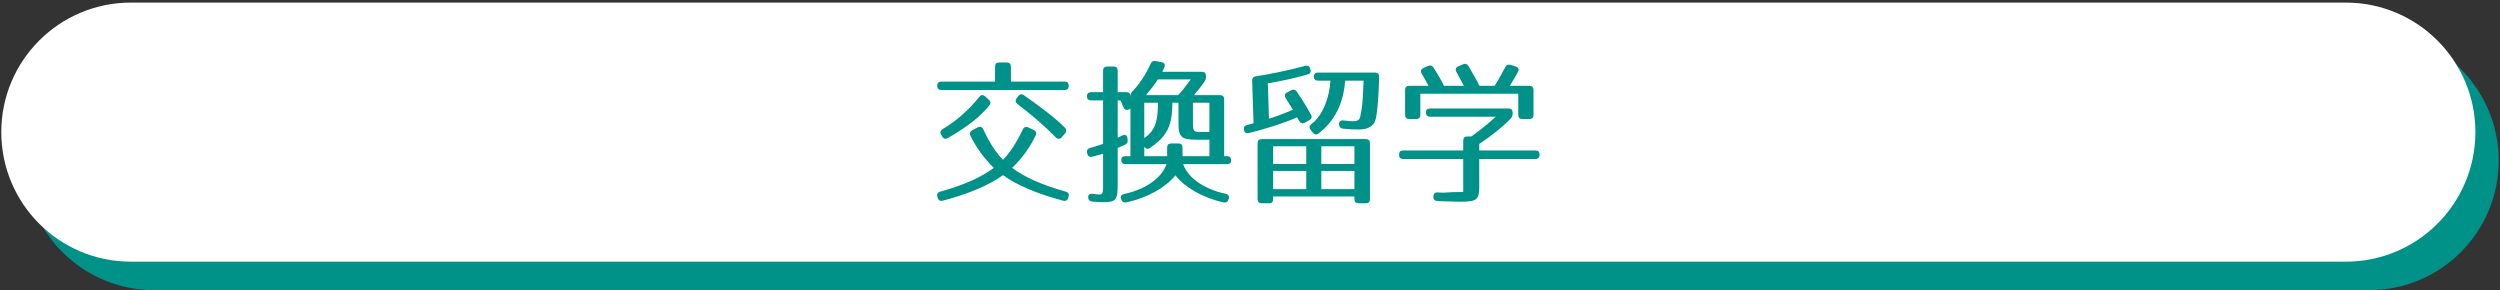 <?xml version="1.0" encoding="utf-8"?>
<!-- Generator: Adobe Illustrator 15.0.0, SVG Export Plug-In . SVG Version: 6.00 Build 0)  -->
<!DOCTYPE svg PUBLIC "-//W3C//DTD SVG 1.1//EN" "http://www.w3.org/Graphics/SVG/1.1/DTD/svg11.dtd">
<svg version="1.1" xmlns="http://www.w3.org/2000/svg" xmlns:xlink="http://www.w3.org/1999/xlink" x="0px" y="0px" width="965px"
	 height="112px" viewBox="0 0 965 112" enable-background="new 0 0 965 112" xml:space="preserve">
<rect x="0" y="0" width="965" height="112" fill="#333333" stroke="none"/>
<g id="レイヤー_2">
	<g>
		<path fill="#009189" d="M964.5,62c0,27.614-22.386,50-50,50h-855c-27.614,0-50-22.386-50-50l0,0c0-27.614,22.386-50,50-50h855
			C942.114,12,964.5,34.386,964.5,62L964.5,62z"/>
		<path fill="#FFFFFF" d="M955.5,51c0,27.614-22.386,50-50,50h-855c-27.614,0-50-22.386-50-50l0,0c0-27.614,22.386-50,50-50h855
			C933.114,1,955.5,23.386,955.5,51L955.5,51z"/>
	</g>
</g>
<g id="レイヤー_3">
</g>
<g id="レイヤー_1">
	<g>
		<path fill="#009189" d="M379.591,49.972c2.34,5.22,4.98,9.06,7.56,11.7c2.58-2.58,5.16-6.479,7.62-11.64
			c0.42-0.96,1.2-1.26,2.16-0.84l2.04,0.96c0.96,0.42,1.26,1.2,0.78,2.16c-2.28,4.68-5.22,8.819-9.06,12.479
			c4.92,3.72,11.76,6.659,20.699,9.179c1.02,0.301,1.38,0.961,1.08,1.98l-0.12,0.42c-0.3,0.96-1.02,1.38-2.04,1.08
			c-10.14-2.699-17.939-6.06-23.159-9.84c-5.22,3.78-13.019,7.141-23.159,9.84c-1.02,0.3-1.74-0.12-2.04-1.08l-0.12-0.42
			c-0.3-1.02,0.06-1.68,1.08-1.98c8.939-2.459,15.719-5.459,20.699-9.179c-3.78-3.66-6.72-7.739-9-12.36
			c-0.48-0.96-0.18-1.68,0.72-2.16l2.04-1.08C378.331,48.712,379.111,48.952,379.591,49.972z M412.53,33.113
			c0,1.08-0.54,1.62-1.62,1.62h-47.518c-1.08,0-1.62-0.54-1.62-1.62c0-1.08,0.54-1.62,1.62-1.62h20.699v-5.76
			c0-1.08,0.54-1.62,1.62-1.62h2.88c1.08,0,1.62,0.54,1.62,1.62v5.76h20.699C411.99,31.493,412.53,32.033,412.53,33.113z
			 M381.871,40.733c-3.66,4.5-9.12,8.64-16.02,12.54c-0.9,0.54-1.68,0.3-2.22-0.66l-0.36-0.66c-0.48-0.9-0.24-1.62,0.66-2.16
			c5.46-3.3,10.08-7.38,14.04-12.36c0.66-0.9,1.5-0.96,2.28-0.24l1.44,1.32C382.411,39.173,382.531,39.953,381.871,40.733z
			 M395.25,36.773c6.18,4.32,11.58,8.339,15.779,12.479c0.72,0.72,0.72,1.5,0.06,2.28l-1.26,1.44c-0.66,0.78-1.5,0.84-2.28,0.06
			c-4.8-4.86-9.78-9.06-14.759-12.839c-0.84-0.66-0.96-1.44-0.36-2.28l0.54-0.72C393.63,36.293,394.41,36.173,395.25,36.773z"/>
		<path fill="#009189" d="M475.229,61.912c0,0.96-0.54,1.439-1.62,1.439H456.69c1.8,5.221,8.039,9.66,16.379,11.46
			c1.141,0.239,1.561,0.96,1.2,1.979l-0.06,0.12c-0.301,1.021-0.961,1.44-1.98,1.2c-8.22-1.8-15.119-6-18.539-10.439
			c-3.48,4.439-10.5,8.64-18.899,10.439c-0.96,0.18-1.68-0.18-1.98-1.141l-0.06-0.18c-0.36-1.02,0.12-1.68,1.2-1.92
			c8.459-1.8,14.52-6.299,16.319-11.52h-15.839c-1.08,0-1.62-0.539-1.62-1.619c0-0.961,0.54-1.44,1.62-1.44h1.92V41.933
			c-0.12,0.06-0.3,0.18-0.6,0.3c-0.96,0.48-1.68,0.12-2.1-0.84l-1.14-2.64h-1.08v14.399c0.54-0.24,1.14-0.54,1.74-0.84
			c1.02-0.54,1.86-0.18,2.04,1.02l0.06,0.48c0.12,0.96-0.12,1.62-0.96,2.04c-0.6,0.3-1.5,0.66-2.88,1.26v13.739
			c0,6.359-0.54,7.199-5.7,7.199c-0.78,0-2.1-0.06-4.08-0.24c-1.02-0.06-1.56-0.659-1.62-1.619s0.6-1.5,1.74-1.38
			c1.32,0.18,2.1,0.3,2.94,0.239c1.26-0.119,1.08-2.159,1.08-3.959v-11.76c-1.08,0.3-2.46,0.72-4.2,1.14
			c-1.08,0.3-1.68-0.18-1.92-1.26l-0.06-0.3c-0.18-0.96,0.3-1.62,1.32-1.859c1.5-0.421,3.12-0.9,4.86-1.5V38.753h-4.62
			c-1.08,0-1.62-0.54-1.62-1.62c0-1.02,0.54-1.56,1.62-1.56h4.62v-8.279c0-1.08,0.54-1.62,1.62-1.62h2.4c1.08,0,1.62,0.54,1.62,1.62
			v8.279h3.3c1.08,0,1.62,0.54,1.62,1.62c0-0.78,0.24-1.32,0.78-1.92c2.82-3,5.22-6.6,6.96-10.56c0.42-0.96,1.02-1.32,1.98-1.14
			l2.28,0.42c1.141,0.24,1.561,1.02,1.08,2.04c-0.18,0.48-0.48,1.08-0.78,1.68h15.239c1.08,0,1.62,0.54,1.62,1.62v0.24
			c0,0.78-0.18,1.32-0.6,1.98c-0.96,1.44-2.28,3.12-4.021,5.16h10.02c1.08,0,1.621,0.54,1.621,1.62v21.959h1.079
			C474.689,60.292,475.229,60.832,475.229,61.912z M454.89,47.572v-7.919h-2.34c-0.119,6.54-0.899,9.66-3.659,13.139
			c-0.78,0.96-2.34,2.46-4.92,4.261c-0.9,0.659-1.68,0.479-2.28-0.421v3.66h8.82v-3.3c0-1.08,0.539-1.62,1.619-1.62h2.7
			c1.08,0,1.62,0.54,1.62,1.62v3.3h10.38v-6.36h-5.04C455.91,53.932,454.89,52.792,454.89,47.572z M446.971,39.653h-5.28v13.679
			C445.771,50.393,446.971,47.152,446.971,39.653z M442.351,36.713h12.42c1.32-1.38,2.88-3.36,4.859-6.06h-12.719
			C446.311,31.733,444.811,33.773,442.351,36.713z M460.47,46.252c0,4.68,0,4.68,3.36,4.68h3V39.653h-6.36V46.252z"/>
		<path fill="#009189" d="M504.751,28.733c-5.04,1.44-10.26,2.58-15.359,3.42l0.42,13.679c2.699-0.84,5.76-1.98,9.239-3.48
			c-1.2-1.98-2.159-3.479-2.819-4.56c-0.541-0.9-0.301-1.68,0.66-2.16l1.5-0.78c0.899-0.48,1.68-0.24,2.219,0.6
			c2.041,3,3.9,6,5.4,8.759c0.54,0.9,0.3,1.68-0.6,2.16l-1.68,0.96c-0.961,0.54-1.681,0.3-2.221-0.6l-0.84-1.44
			c-5.34,2.34-11.64,4.32-18.6,6.06c-1.02,0.24-1.74-0.18-1.92-1.2s0.24-1.68,1.26-1.92c1.08-0.3,2.34-0.6,2.461-0.66l-0.541-16.319
			c-0.06-1.02,0.48-1.68,1.44-1.8c5.88-0.9,12.239-2.22,19.02-4.02c1.079-0.3,1.739,0.12,1.979,1.2l0.061,0.12
			C506.131,27.773,505.711,28.493,504.751,28.733z M527.19,78.471h-2.761c-1.079,0-1.62-0.539-1.62-1.619v-1.021h-31.379v1.021
			c0,1.08-0.539,1.619-1.619,1.619h-2.76c-1.08,0-1.62-0.539-1.62-1.619v-21.54c0-1.08,0.54-1.62,1.62-1.62h40.139
			c1.079,0,1.619,0.54,1.619,1.62v21.54C528.81,77.932,528.27,78.471,527.19,78.471z M504.211,56.452h-12.78v6.84h12.78V56.452z
			 M504.211,65.992h-12.78v7.02h12.78V65.992z M532.35,29.693c-0.181,7.2-0.54,11.279-1.021,14.699c-0.479,3.36-1.5,4.2-3.659,5.16
			c-0.479,0.18-1.8,0.42-3.181,0.42c-1.739,0-3.779-0.06-6.059-0.3c-1.021-0.12-1.5-0.66-1.561-1.68c-0.061-1.08,0.6-1.62,1.74-1.5
			c1.74,0.24,2.699,0.3,3.84,0.3c1.5,0,2.34-0.54,2.58-1.68c0.06-0.3,0.3-1.26,0.66-3.66c0.299-2.04,0.479-5.52,0.659-10.319h-7.14
			c-0.54,8.58-4.02,15.659-10.26,20.399c-0.84,0.6-1.619,0.42-2.279-0.42l-0.78-1.02c-0.66-0.84-0.479-1.62,0.36-2.28l1.14-0.9
			c3.479-3.54,5.64-8.94,6.18-15.779h-4.8c-1.08,0-1.62-0.54-1.62-1.62c0-0.96,0.54-1.5,1.62-1.5h22.02
			C531.81,28.013,532.409,28.613,532.35,29.693z M522.81,56.452H510.03v6.84h12.779V56.452z M522.81,65.992H510.03v7.02h12.779
			V65.992z"/>
		<path fill="#009189" d="M583.11,45.772c-3.12,3.24-7.2,6.54-12.12,9.78v2.52h21.659c1.08,0,1.62,0.539,1.62,1.619v0.061
			c0,1.08-0.54,1.62-1.62,1.62H570.99v10.439c0,5.399-0.84,6.06-7.739,6.06c-1.26,0-4.08-0.12-8.279-0.24
			c-1.08-0.06-1.681-0.6-1.681-1.619v-0.121c0-1.079,0.54-1.68,1.62-1.619l2.279,0.12l0.721-0.06c4.14-0.361,6.06-0.061,6.899-0.301
			V61.372h-23.159c-1.08,0-1.619-0.54-1.619-1.62v-0.061c0-1.08,0.539-1.619,1.619-1.619h23.159v-3.78c0-1.08,0.54-1.62,1.62-1.62
			h1.5c2.699-1.92,5.939-4.38,9.42-7.62h-25.319c-1.08,0-1.62-0.54-1.62-1.62c0-1.02,0.54-1.56,1.62-1.56h30.239
			c1.08,0,1.619,0.54,1.619,1.62v0.3C583.89,44.573,583.649,45.172,583.11,45.772z M566.851,25.553c1.68,2.88,3.18,5.34,4.199,7.56
			h5.881c1.08-1.68,2.459-4.08,4.08-7.14c0.479-0.96,1.199-1.2,2.159-0.9l1.92,0.6c1.021,0.3,1.38,1.14,0.84,2.1
			c-0.899,1.62-1.92,3.42-3.12,5.34h7.5c1.08,0,1.62,0.54,1.62,1.62v9.6c0,1.08-0.54,1.62-1.62,1.62h-2.64
			c-1.08,0-1.62-0.54-1.62-1.62v-8.16h-37.799v8.16c0,1.08-0.539,1.62-1.619,1.62h-2.641c-1.08,0-1.619-0.54-1.619-1.62v-9.6
			c0-1.08,0.539-1.62,1.619-1.62h7.38c-0.899-1.8-1.8-3.36-2.579-4.68c-0.601-0.9-0.36-1.68,0.659-2.16l1.681-0.78
			c0.899-0.42,1.68-0.24,2.219,0.6c1.621,2.52,2.94,4.8,4.021,7.02h7.68c-1.14-2.16-2.101-3.96-2.88-5.34
			c-0.48-0.9-0.3-1.74,0.72-2.16l1.8-0.78C565.591,24.414,566.311,24.653,566.851,25.553z"/>
	</g>
</g>
</svg>
